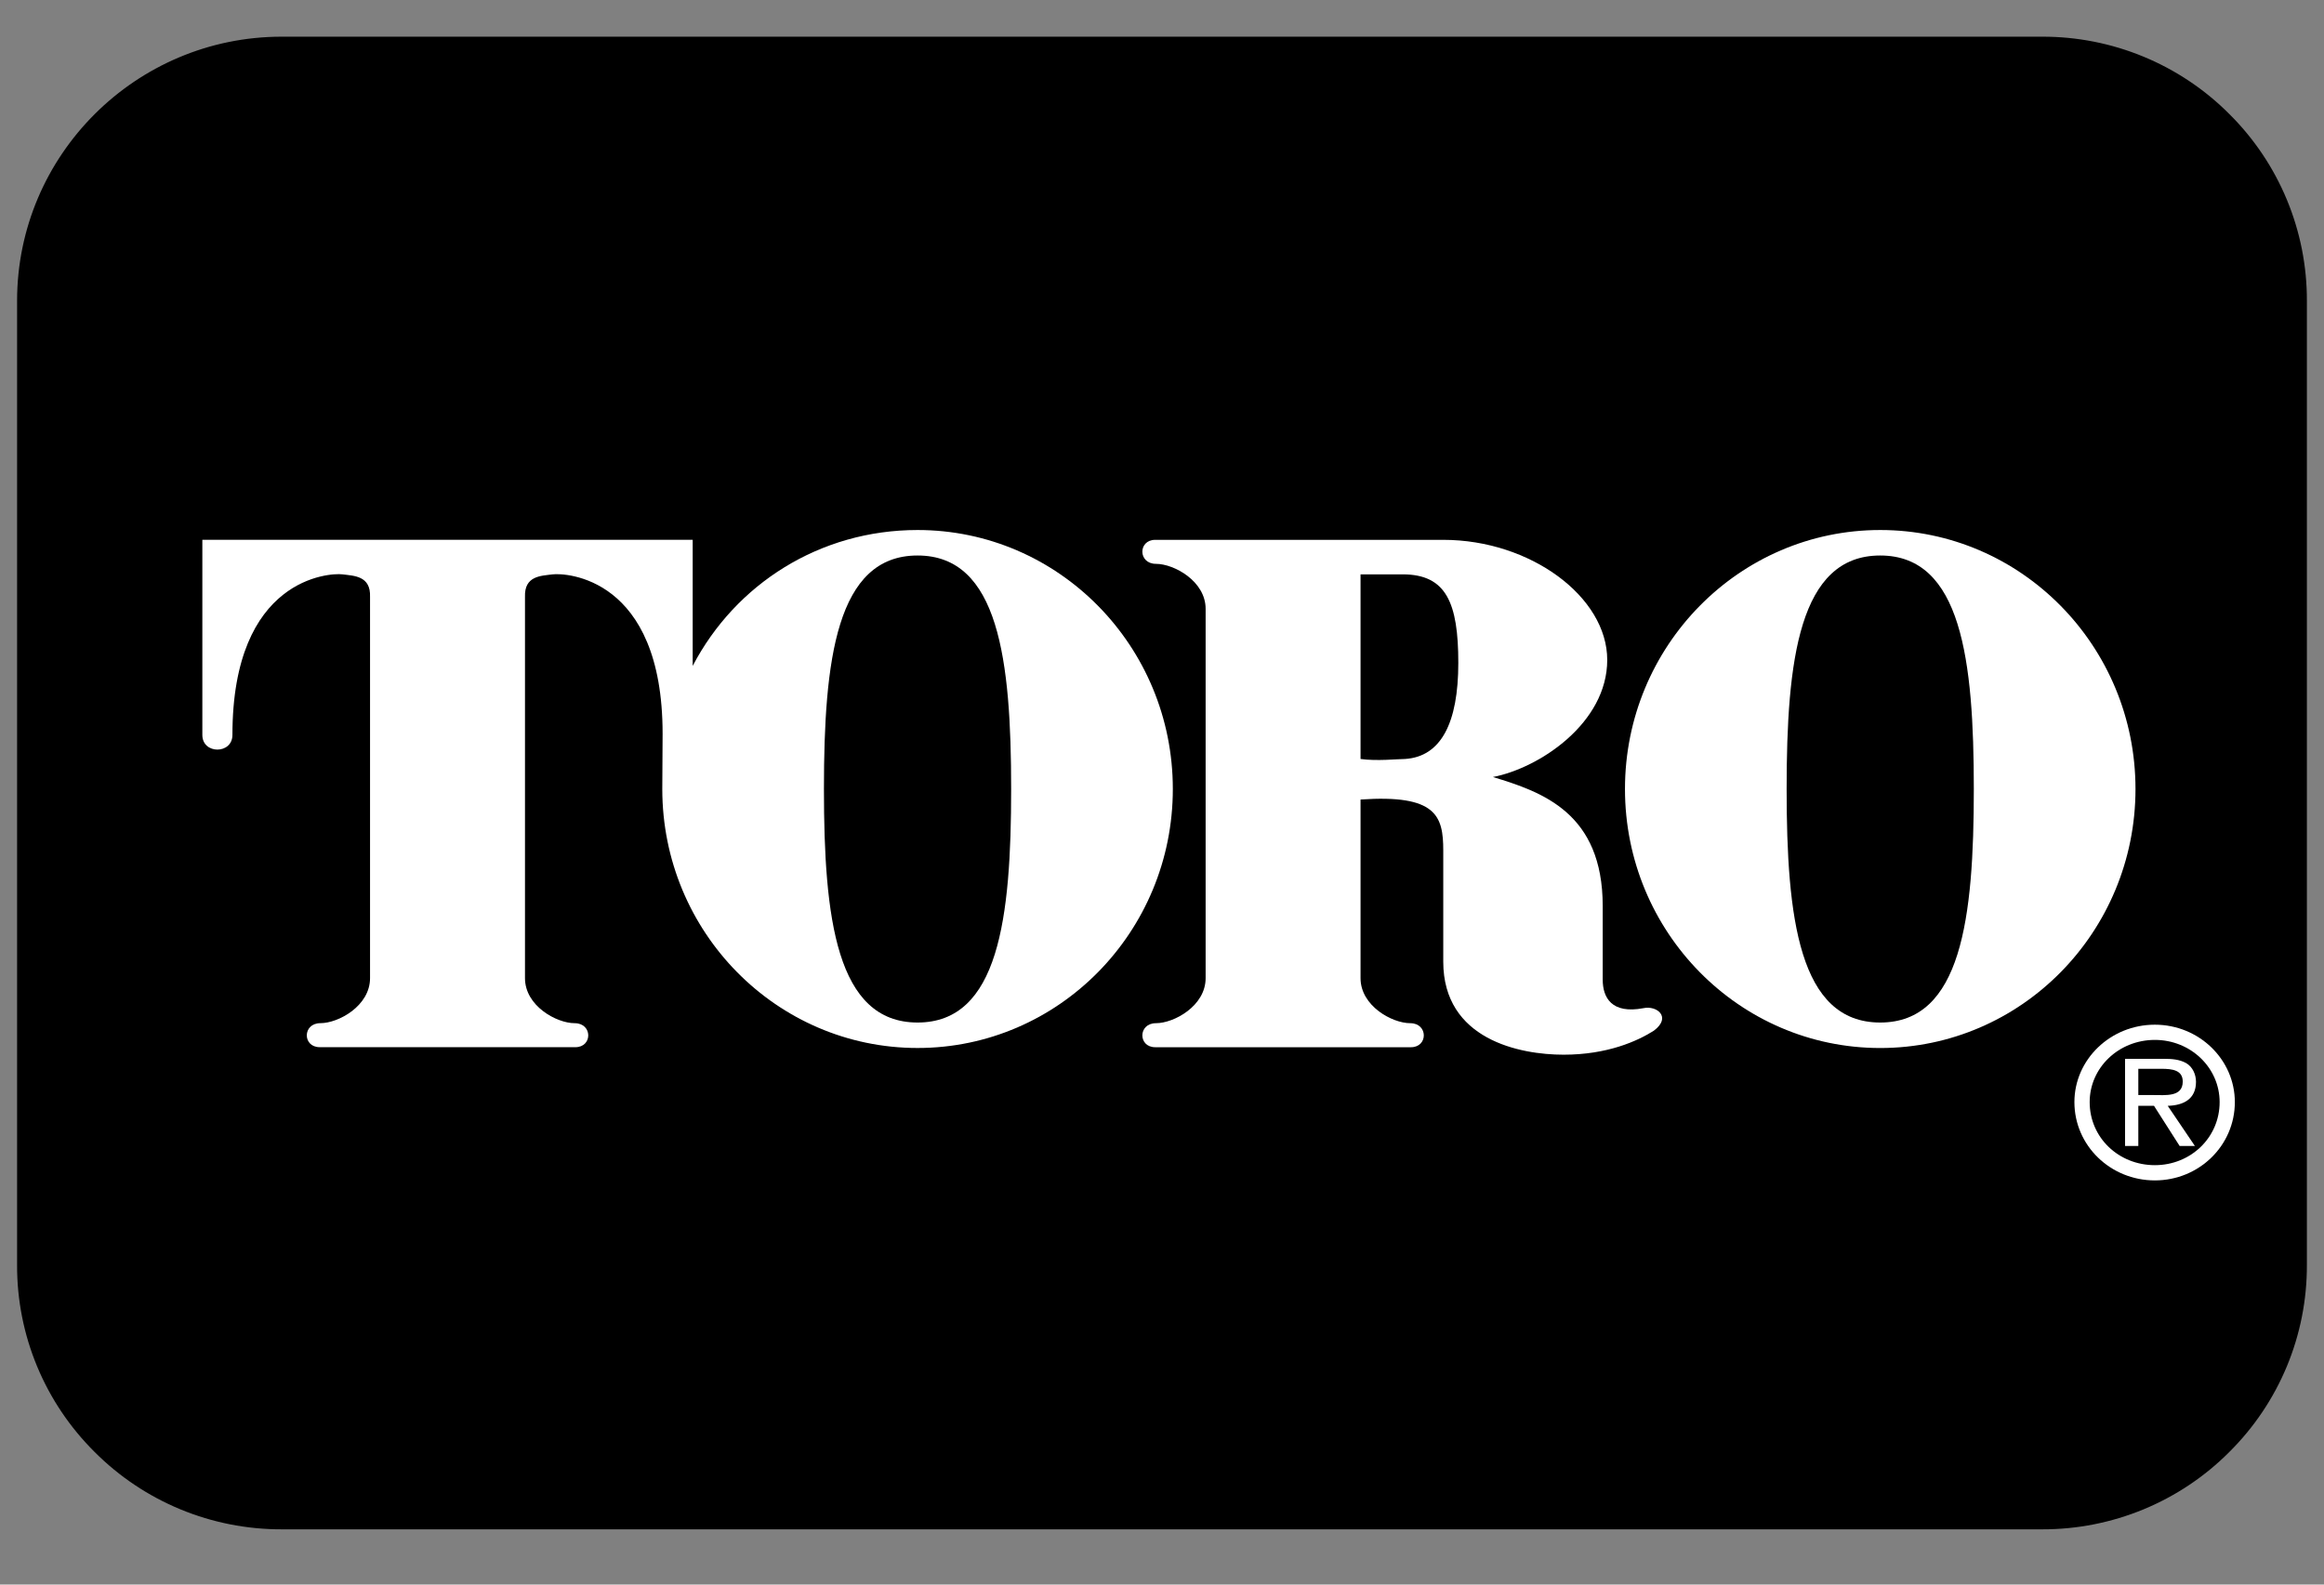 <svg width="88" height="60" viewBox="0 0 88 60" fill="none" xmlns="http://www.w3.org/2000/svg">
<rect x="0" y="0" width="88" height="60" fill="#808080" stroke="none"/>
<path fill-rule="evenodd" clip-rule="evenodd" d="M84.416 4.319C83.488 3.387 82.384 2.649 81.167 2.146C79.951 1.643 78.647 1.386 77.33 1.389H10.668C5.142 1.389 0.647 5.876 0.647 11.391V47.906C0.643 49.22 0.9 50.522 1.404 51.736C1.908 52.95 2.648 54.051 3.582 54.978C4.51 55.91 5.615 56.648 6.831 57.151C8.048 57.654 9.352 57.911 10.668 57.908H77.33C78.647 57.911 79.951 57.654 81.168 57.151C82.384 56.648 83.488 55.91 84.416 54.978C85.35 54.051 86.09 52.949 86.594 51.736C87.098 50.522 87.355 49.22 87.352 47.906V11.391C87.356 10.077 87.098 8.776 86.594 7.562C86.09 6.348 85.35 5.245 84.416 4.319Z" fill="black"/>
<path fill-rule="evenodd" clip-rule="evenodd" d="M81.595 38.8C79.913 38.8 78.549 40.119 78.549 41.731C78.549 43.376 79.913 44.696 81.595 44.696C83.269 44.696 84.624 43.377 84.624 41.731C84.624 40.119 83.269 38.8 81.595 38.8Z" fill="white"/>
<path fill-rule="evenodd" clip-rule="evenodd" d="M81.596 44.119C80.224 44.119 79.127 43.076 79.127 41.731C79.127 40.428 80.224 39.376 81.596 39.376C82.951 39.376 84.048 40.428 84.048 41.731C84.048 43.076 82.951 44.119 81.596 44.119Z" fill="black"/>
<path fill-rule="evenodd" clip-rule="evenodd" d="M83.153 40.963C83.153 40.687 83.028 40.395 82.776 40.252C82.517 40.11 82.232 40.093 81.948 40.093H80.467V43.393H80.969V41.872H81.563L82.534 43.393H83.112L82.082 41.872C82.684 41.856 83.153 41.614 83.153 40.963Z" fill="white"/>
<path fill-rule="evenodd" clip-rule="evenodd" d="M81.522 41.464H80.969V40.47H81.847C82.274 40.47 82.651 40.528 82.651 40.954C82.651 41.547 81.999 41.464 81.522 41.464Z" fill="black"/>
<path fill-rule="evenodd" clip-rule="evenodd" d="M62.226 38.175C61.029 38.402 60.688 37.777 60.688 37.095V34.31C60.688 30.786 58.41 29.99 56.53 29.422C58.296 29.081 60.859 27.375 60.859 24.988C60.859 22.601 57.954 20.441 54.65 20.441H43.744C43.089 20.441 43.089 21.35 43.772 21.35C44.455 21.35 45.652 22.004 45.652 23.055V37.038C45.652 38.09 44.455 38.743 43.772 38.743C43.089 38.743 43.089 39.653 43.744 39.653H53.426C54.081 39.653 54.081 38.743 53.398 38.743C52.714 38.743 51.518 38.089 51.518 37.038V30.274C54.395 30.075 54.65 30.899 54.65 32.206V36.413C54.65 39.368 57.555 39.936 59.207 39.936C60.859 39.936 61.997 39.425 62.624 39.027C63.308 38.516 62.739 38.061 62.226 38.175Z" fill="white"/>
<path fill-rule="evenodd" clip-rule="evenodd" d="M53.198 28.739C52.913 28.739 52.144 28.825 51.518 28.739V21.748H53.113C54.764 21.748 55.22 22.828 55.22 25.101C55.22 27.375 54.565 28.654 53.198 28.739Z" fill="black"/>
<path fill-rule="evenodd" clip-rule="evenodd" d="M21.787 39.652C22.442 39.652 22.442 38.743 21.759 38.743C21.075 38.743 19.879 38.089 19.879 37.038V22.6C19.851 21.804 20.477 21.804 20.933 21.748C21.388 21.691 25.09 21.819 25.09 27.787L25.078 29.875C25.078 35.292 29.406 39.682 34.744 39.682C40.083 39.682 44.41 35.291 44.41 29.875C44.41 24.46 40.083 20.069 34.744 20.069C31.041 20.069 27.852 22.112 26.229 25.215V20.44H7.662V27.829C7.662 28.568 8.801 28.568 8.801 27.829C8.801 21.861 12.503 21.69 12.959 21.747C13.415 21.804 14.041 21.804 14.012 22.6V37.037C14.012 38.089 12.816 38.742 12.133 38.742C11.45 38.742 11.45 39.651 12.105 39.651H21.787V39.652ZM71.196 39.683C76.535 39.683 80.862 35.292 80.862 29.876C80.862 24.46 76.535 20.069 71.196 20.069C65.858 20.069 61.531 24.46 61.531 29.876C61.531 35.292 65.858 39.683 71.196 39.683Z" fill="white"/>
<path fill-rule="evenodd" clip-rule="evenodd" d="M34.744 38.718C37.819 38.718 38.288 34.76 38.288 29.876C38.288 24.993 37.819 21.034 34.744 21.034C31.668 21.034 31.199 24.993 31.199 29.876C31.199 34.76 31.668 38.718 34.744 38.718ZM71.195 38.718C74.272 38.718 74.74 34.76 74.74 29.876C74.74 24.993 74.272 21.034 71.195 21.034C68.12 21.034 67.652 24.993 67.652 29.876C67.652 34.76 68.12 38.718 71.195 38.718Z" fill="black"/>
</svg>

